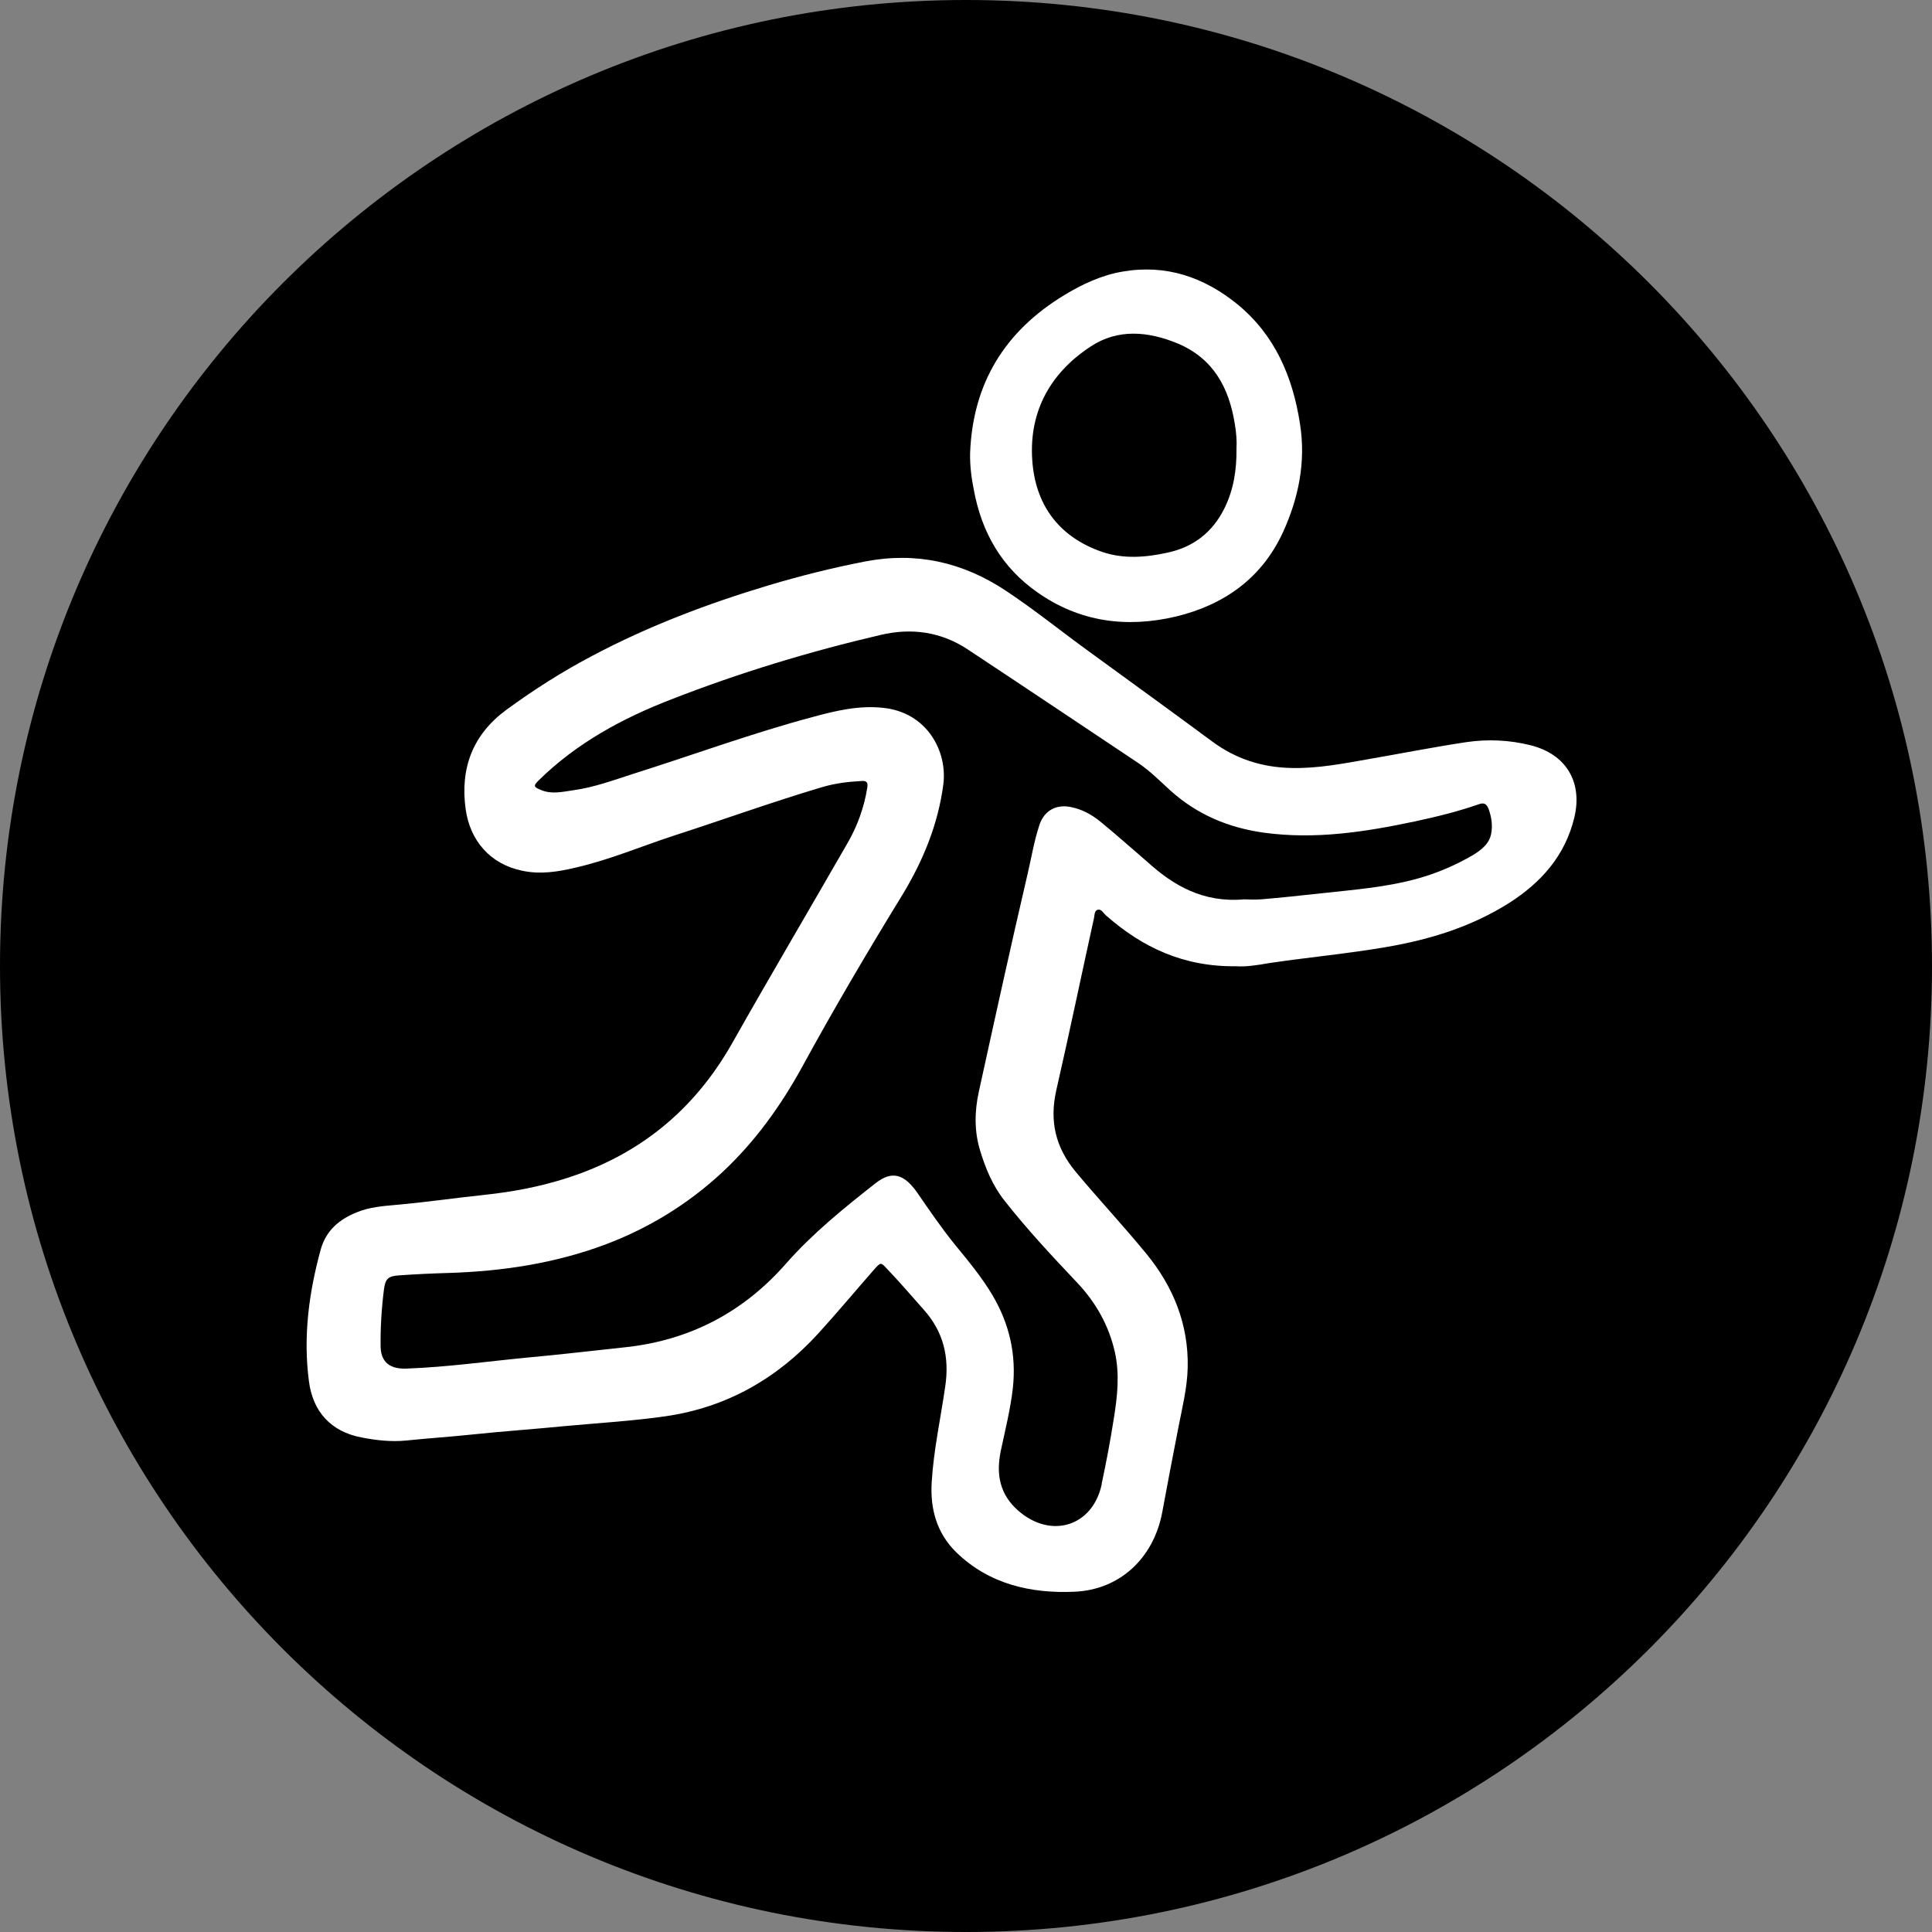 <svg xml:space="preserve" style="enable-background:new 0 0 800 800;" viewBox="0 0 800 800" y="0px" x="0px" xmlns:xlink="http://www.w3.org/1999/xlink" xmlns="http://www.w3.org/2000/svg" id="Capa_1" version="1.1">
<rect x="0" y="0" width="800" height="800" fill="#808080" stroke="none"/>
<style type="text/css">
	.st0{fill:#FFFFFF;}
</style>
<g id="SVGRepo_bgCarrier_00000126325018364958969320000013350802241205490308_">
	<path d="M400,0L400,0c220.9,0,400,179.1,400,400v0c0,220.9-179.1,400-400,400l0,0C179.1,800,0,620.9,0,400v0C0,179.1,179.1,0,400,0
		z"></path>
</g>
<g id="M1KuMQ.tif">
	<g>
		<path d="M511.9,400.1c-21.8,0.3-38.9-7.8-54-21.1c-1-0.9-1.9-2.7-3.3-2.3c-1.6,0.4-1.3,2.5-1.7,3.9
			c-5.2,23.6-10.1,47.2-15.5,70.8c-2.9,12.8-0.4,23.7,8.1,33.9c9.6,11.5,19.8,22.4,29.3,34c11.1,13.6,17.4,29.2,17,47
			c-0.2,8.5-2.3,16.7-3.9,25c-2.3,11.7-4.5,23.4-6.7,35.2c-3.6,18.6-17.4,31.8-36.3,32.6c-18,0.8-35.3-3.1-48.9-16.3
			c-8.1-7.9-10.9-18-10.2-29.1c0.8-13.3,3.7-26.4,5.6-39.6c1.8-12.1-0.7-22.7-9-31.9c-5-5.6-9.9-11.4-15.1-16.8
			c-2.5-2.7-2.6-2.8-5.1,0c-7.8,8.9-15.4,18-23.4,26.8c-17,18.6-37.8,30.5-62.9,34.2c-13.8,2-27.8,2.8-41.8,4.1
			c-13.2,1.3-26.4,2.2-39.6,3.6c-8.8,0.9-17.6,1.5-26.4,2.4c-6.2,0.6-12.4-0.1-18.5-1.3c-12.5-2.4-20.1-10.6-21.7-23.4
			c-2.4-18.5,0-36.5,4.9-54.4c2.2-7.9,7.7-12.5,14.9-15.4c5.3-2.2,10.9-2.6,16.5-3.1c12.3-1.1,24.6-2.9,37-4.2
			c11-1.2,21.7-3.2,32.3-6.5c30.6-9.5,53.7-28.1,69.6-56.1c15.7-27.8,32-55.4,47.9-83.1c4.1-7.1,6.8-14.7,8.1-22.7
			c0.4-2.3-0.2-3.1-2.5-2.9c-5.6,0.3-11.1,1-16.4,2.6c-20.5,6.1-40.7,13.4-61.1,20c-13.5,4.4-26.6,10-40.5,13.2
			c-7.5,1.8-15,3-22.6,1.3c-12.8-2.7-21.4-12.2-23.2-25.6c-2.3-16.9,3-30.8,16.9-41c11.2-8.2,22.8-15.6,35.1-22.1
			c23.5-12.5,48.3-21.9,73.7-29.5c13.1-3.9,26.3-7.2,39.7-9.8c21.2-4.1,40.5,0.3,58.3,12.1c12.2,8.1,23.5,17.3,35.3,25.8
			c16.7,12.2,33.5,24.3,50.1,36.6c9.7,7.2,20.5,10.7,32.6,11c11.2,0.3,22.1-1.9,33-3.8c13.2-2.3,26.4-4.9,39.7-6.9
			c8.9-1.3,17.8-0.9,26.6,1.3c14.7,3.7,21.6,15.2,18.1,29.9c-3.8,15.8-13.7,26.9-27,35.4c-15.5,9.8-32.6,15.1-50.6,18.2
			c-16.2,2.8-32.6,4.3-48.8,6.7C520.5,399.7,515.6,400.4,511.9,400.1z M515.1,372.4c1.4,0,4.3,0.2,7.1,0c8.3-0.7,16.6-1.6,24.9-2.5
			c13.6-1.5,27.3-2.5,40.6-6.3c7.7-2.2,15.1-5.4,22-9.4c3.5-2.1,7.1-4.8,7.8-9.2c0.6-3.3,0.1-6.7-1.1-10c-0.8-2-1.7-2.8-4-2
			c-8.6,3-17.5,5.2-26.4,7.1c-20.7,4.4-41.4,7.6-62.6,4.7c-14.6-2-27.7-7.5-38.7-17.4c-4.3-3.9-8.4-8.1-13.3-11.4
			c-23.5-15.7-47.1-31.5-70.7-47.1c-11-7.3-23.3-9-36-6c-29.6,6.9-58.6,15.7-87,26.8c-20.1,7.8-38.9,18-54.5,33.3
			c-2.5,2.4-2.3,2.9,1,4.2c4.5,1.8,9,0.6,13.4,0c8.5-1.2,16.6-4.2,24.7-6.8c24.7-7.8,49.1-16.8,74.2-23.5c9.5-2.6,19.2-4.9,29.2-3.8
			c18.2,1.9,26.7,18,24.9,31.8c-2.2,16.6-8.4,31.6-17.1,45.9c-14.3,23.3-28.2,46.9-41.3,70.9c-8.9,16.2-19.5,31-33.1,43.7
			c-14.1,13.1-30.2,23-48.1,29.8c-21,7.9-42.8,11.2-65.1,11.9c-6.9,0.2-13.7,0.5-20.6,1c-4.5,0.3-5.7,1.3-6.3,5.7
			c-1,7.9-1.5,15.8-1.4,23.9c0.2,7.5,5.3,9.2,10.7,9c16.9-0.6,33.7-3,50.5-4.6c13.3-1.2,26.5-2.8,39.8-4.2
			c26.9-2.8,49.2-14.5,66.9-34.7c11.1-12.6,24-23,37.1-33.3c6.8-5.3,11.8-3.7,17.1,3.8c5.1,7.4,10.2,14.9,15.9,21.9
			c5.4,6.6,10.9,13.2,15.3,20.6c7.1,12,10,24.7,8.5,38.6c-1,8.8-3.2,17.4-5,26c-2,9.6-0.5,18,7.3,24.8c13.6,11.8,30.8,6.4,34.5-11
			c0-0.1,0-0.2,0-0.3c1.9-8.9,3.6-17.9,5-26.9c1.5-9.2,2.5-18.5,0.4-27.7c-2.5-10.9-7.8-20.3-15.4-28.4
			c-10.5-11.1-20.9-22.2-30.3-34.2c-4.9-6.2-7.8-13.3-10-20.5c-2.5-8-2.4-16.3-0.6-24.5c6.6-30.1,13.2-60.2,20.2-90.2
			c1.6-6.8,2.7-13.7,4.9-20.3c2-6,7-8.7,13.1-7.4c4.5,0.9,8.4,3,12,5.9c6.6,5.4,13,11.1,19.5,16.7
			C485.8,366.6,498.1,373.9,515.1,372.4z" class="st0"></path>
		<path d="M401.7,187.6c1.1-28.9,14.4-50.5,39-65.4c7.4-4.5,15.3-8.2,23.9-9.7c18.1-3.2,33.9,2.2,47.8,13.5
			c15.6,12.8,22.9,30.1,25.9,49.5c2.5,15.8-0.6,30.8-7.1,45c-8.8,19-24.4,30-44.3,34.8c-20.4,4.8-39.8,2.3-57.3-10
			c-14.9-10.4-23.2-25-26.4-42.7C402.2,197.7,401.6,192.7,401.7,187.6z M512,185.8c0.2-3.2-0.1-6.8-0.7-10.3
			c-2.4-15-8.9-27.1-23.7-33.3c-12.1-5-24.7-6.2-36,1.3c-17.4,11.4-26.1,28.1-24,49c1.8,17.6,11.6,30.1,28.7,36
			c9,3.1,18.3,2.3,27.3,0.3c10.6-2.3,18.5-8.4,23.4-18.3C510.8,202.8,512.1,194.7,512,185.8z" class="st0"></path>
	</g>
</g>
</svg>
